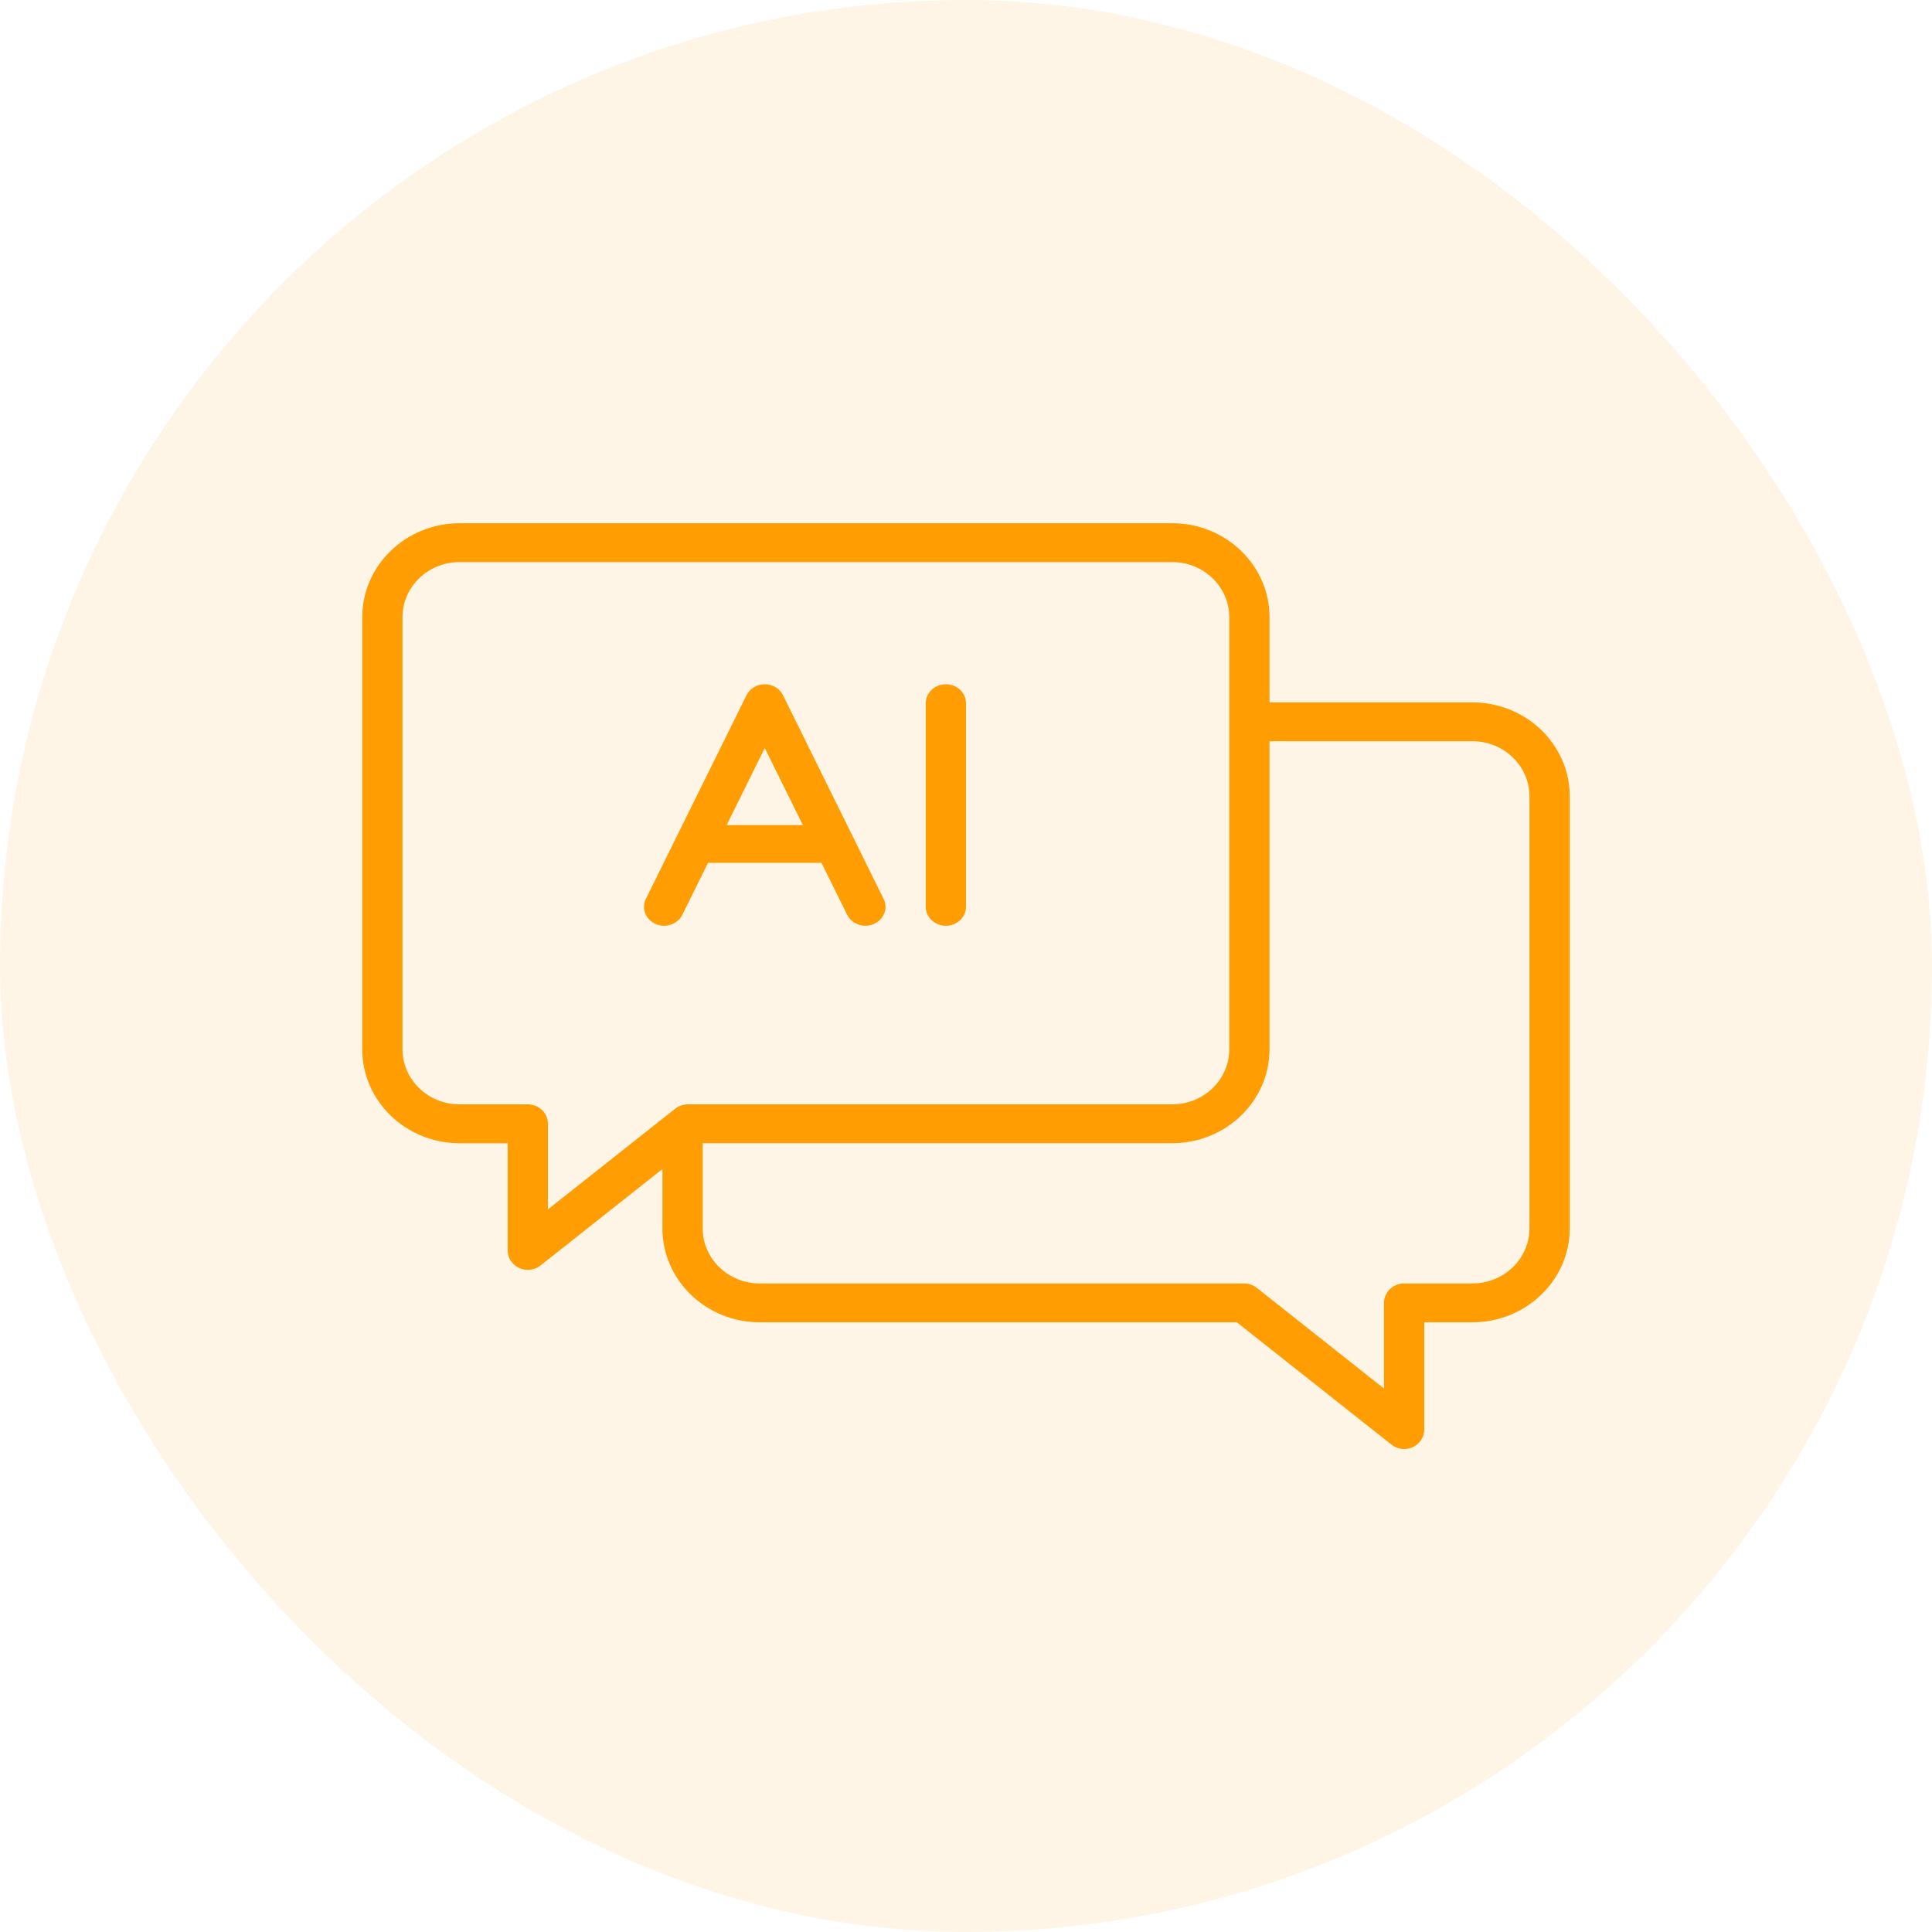 <svg width="48" height="48" viewBox="0 0 48 48" fill="none" xmlns="http://www.w3.org/2000/svg">
<rect width="48" height="48" rx="24" fill="#FF9D03" fill-opacity="0.1"/>
<path d="M36.579 17.451H31.541V15.333C31.541 14.046 30.457 13 29.124 13H11.417C10.085 13 9 14.047 9 15.333V26.069C9 27.356 10.085 28.403 11.417 28.403H12.613V31.067C12.613 31.253 12.725 31.423 12.899 31.503C12.968 31.534 13.04 31.549 13.113 31.549C13.227 31.549 13.339 31.512 13.43 31.44L16.458 29.044V30.52C16.458 31.806 17.542 32.852 18.875 32.852H30.729L34.569 35.89C34.66 35.962 34.773 36 34.886 36C34.959 36 35.032 35.985 35.1 35.954C35.275 35.874 35.386 35.704 35.386 35.517V32.852H36.58C37.914 32.852 39 31.806 39 30.52V19.783C39 18.497 37.914 17.451 36.58 17.451H36.579ZM13.113 27.437H11.417C10.636 27.437 10 26.824 10 26.069V15.333C10 14.579 10.635 13.965 11.417 13.965H29.124C29.905 13.965 30.541 14.579 30.541 15.333V26.069C30.541 26.823 29.906 27.437 29.124 27.437H17.09C16.974 27.437 16.862 27.476 16.773 27.547L13.613 30.047V27.92C13.613 27.654 13.39 27.437 13.113 27.437ZM37.999 30.52C37.999 31.274 37.362 31.887 36.579 31.887H34.885C34.609 31.887 34.385 32.103 34.385 32.37V34.498L31.224 31.996C31.135 31.926 31.023 31.887 30.907 31.887H18.874C18.093 31.887 17.458 31.273 17.458 30.519V28.402H29.124C30.457 28.402 31.541 27.355 31.541 26.069V18.415H36.579C37.362 18.415 37.999 19.029 37.999 19.783V30.52Z" fill="#FF9D03"/>
<path d="M16.289 22.956C16.54 23.066 16.836 22.963 16.953 22.728L17.59 21.438H20.41L21.048 22.728C21.133 22.899 21.312 23 21.501 23C21.571 23 21.643 22.986 21.711 22.956C21.961 22.847 22.07 22.568 21.953 22.333L19.453 17.272C19.371 17.106 19.194 17 19 17C18.806 17 18.629 17.106 18.547 17.272L16.046 22.333C15.931 22.568 16.039 22.847 16.289 22.956L16.289 22.956ZM19 18.584L19.947 20.499H18.054L19 18.584H19Z" fill="#FF9D03"/>
<path d="M23.5 23C23.776 23 24 22.79 24 22.53V17.47C24 17.21 23.776 17 23.5 17C23.224 17 23 17.21 23 17.47V22.53C23 22.79 23.224 23 23.5 23Z" fill="#FF9D03"/>
</svg>
